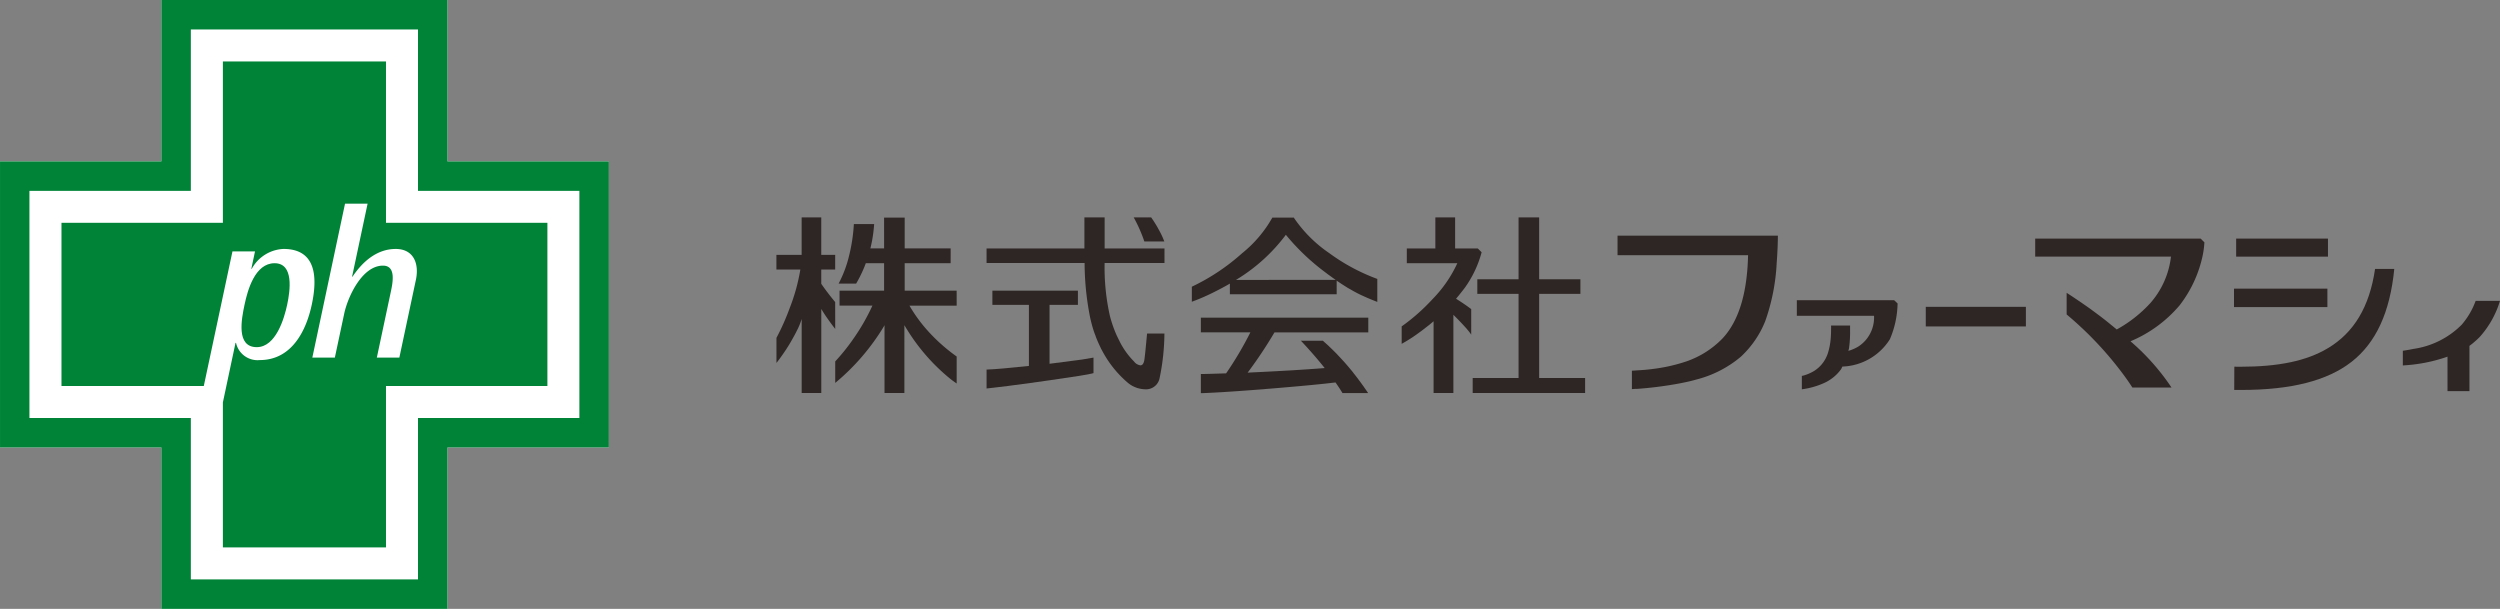 <svg xmlns="http://www.w3.org/2000/svg" width="261.088" height="63.586" viewBox="0 0 261.088 63.586">
  <rect x="0" y="0" width="261.088" height="63.586" fill="#808080" stroke="none"/>
  <g id="グループ_6128" data-name="グループ 6128" transform="translate(-19.998 -8.107)">
    <g id="グループ_5643" data-name="グループ 5643" transform="translate(19.998 8.107)">
      <g id="グループ_5642" data-name="グループ 5642">
        <g id="グループ_5641" data-name="グループ 5641">
          <path id="パス_3862" data-name="パス 3862" d="M66.727,24.962V8.107H36.852V24.962H20V54.839H36.852V71.693H66.727V54.839H83.584V24.962Z" transform="translate(-19.998 -8.107)" fill="#fff"/>
          <g id="グループ_5640" data-name="グループ 5640">
            <g id="グループ_5639" data-name="グループ 5639">
              <g id="グループ_5638" data-name="グループ 5638" transform="translate(6.42 6.419)">
                <path id="パス_3863" data-name="パス 3863" d="M60.634,31.7V14.85H43.6V31.7H26.743V48.741H41.607L44.6,34.685h2.355l-.386,1.82h.047a3.975,3.975,0,0,1,3.31-2.076c3.428,0,3.566,2.96,2.96,5.806-.588,2.772-2.119,5.8-5.43,5.8a2.3,2.3,0,0,1-2.484-1.8H44.92L43.6,50.457V65.6H60.634V48.741H77.491V31.7Zm3.121,5.965-1.726,8.113H59.677l1.477-6.947c.206-.979.516-2.658-.835-2.658-2.192,0-3.684,3.289-4.049,5.013l-.978,4.592H52.941L56.357,29.7h2.356l-1.62,7.622h.048c1.09-1.632,2.594-2.891,4.506-2.891C63.511,34.429,64.122,35.946,63.755,37.669Z" transform="translate(-26.743 -14.85)" fill="#008337"/>
                <path id="パス_3864" data-name="パス 3864" d="M48.085,45.751c2,0,2.876-3.008,3.183-4.451.312-1.47.708-4.314-1.32-4.314-2.051,0-2.816,2.821-3.132,4.314C46.487,42.838,45.917,45.751,48.085,45.751Z" transform="translate(-27.693 -15.915)" fill="#008337"/>
              </g>
              <path id="パス_3865" data-name="パス 3865" d="M66.727,24.962V8.107H36.852V24.962H20V54.839H36.852V71.693H66.727V54.839H83.584V24.962Zm13.779,26.8H63.652V68.618H39.928V51.762H23.072V28.038H39.928V11.183H63.652V28.038H80.506Z" transform="translate(-19.998 -8.107)" fill="#008337"/>
            </g>
          </g>
        </g>
      </g>
    </g>
    <g id="グループ_5658" data-name="グループ 5658" transform="translate(101.082 30.808)">
      <g id="グループ_5645" data-name="グループ 5645" transform="translate(43.385 0.024)">
        <g id="グループ_5644" data-name="グループ 5644">
          <path id="パス_3866" data-name="パス 3866" d="M165.094,35.678a13.927,13.927,0,0,1-3.647-3.638l-.028-.06h-2.254l-.03.057a12.868,12.868,0,0,1-3.143,3.681,21.964,21.964,0,0,1-5.233,3.48v1.57A21.948,21.948,0,0,0,153,39.8c.6-.3,1.177-.6,1.733-.927V39.99h11.153V38.563l.01.01c.414.284.8.531,1.162.756.055.028.108.06.162.091s.1.053.143.079a13.161,13.161,0,0,0,1.188.624.033.033,0,0,0,.013,0l.016.009c.506.239,1.005.443,1.549.653v-2.4A20.388,20.388,0,0,1,165.094,35.678Zm-9.726,2.81a18.279,18.279,0,0,0,5.211-4.712,23.219,23.219,0,0,0,4.016,3.843c.08.063.159.119.236.178l0,0c.1.078.192.148.291.214a.871.871,0,0,0,.1.072c.177.132.346.253.516.369.019.01.028.024.045.031Z" transform="translate(-150.759 -31.98)" fill="#2e2624"/>
        </g>
        <path id="パス_3867" data-name="パス 3867" d="M167.553,48.562c-.079-.1-.161-.193-.239-.287-.158-.192-.317-.379-.482-.564-.078-.085-.152-.178-.232-.258-.166-.181-.331-.364-.5-.538-.083-.089-.168-.184-.256-.273-.158-.153-.315-.315-.476-.468-.1-.093-.2-.189-.294-.285-.154-.139-.308-.281-.468-.419-.035-.034-.074-.069-.108-.1H162.2c.921.975,1.764,1.952,2.483,2.852-2.121.166-4.626.316-7.458.448-.2.011-.394.019-.589.03a45.9,45.9,0,0,0,2.8-4.2h9.8V42.958H151.749v1.535h5.172a36.246,36.246,0,0,1-2.534,4.282c-1.169.035-2.08.065-2.493.068-.05,0-.094,0-.145,0v2c.059,0,.111-.006.175-.006h.092c1.036-.041,2.473-.123,4.293-.258,1.181-.085,2.027-.154,2.049-.154.218-.026.436-.037.663-.056,3.035-.25,5.315-.465,6.789-.646.285.4.53.777.729,1.11h2.68c-.485-.719-.992-1.421-1.522-2.082C167.652,48.681,167.6,48.619,167.553,48.562Z" transform="translate(-150.807 -32.508)" fill="#2e2624"/>
      </g>
      <g id="グループ_5647" data-name="グループ 5647" transform="translate(65.294)">
        <g id="グループ_5646" data-name="グループ 5646">
          <path id="パス_3868" data-name="パス 3868" d="M179.461,40.452c.322-.382.634-.77.926-1.16a11.364,11.364,0,0,0,1.727-3.625l.02-.063-.4-.4h-2.37V31.955H177.3V35.2h-2.982v1.538h5.277a13.254,13.254,0,0,1-2.575,3.74,20.489,20.489,0,0,1-3.239,2.863v1.821a15.734,15.734,0,0,0,1.91-1.236.571.571,0,0,1,.1-.067c.136-.108.27-.208.4-.308.155-.125.317-.245.471-.368s.279-.233.381-.318a.589.589,0,0,1,.071-.057V50.3h2.068V42.134c.386.369.844.85,1.366,1.426.22.264.366.446.445.565l.052.08V41.535Q180.354,41.014,179.461,40.452Z" transform="translate(-173.776 -31.955)" fill="#2e2624"/>
        </g>
        <path id="パス_3869" data-name="パス 3869" d="M188.515,48.733V39.941h4.309V38.419h-4.309V31.955h-2.151v6.464h-4.307v1.522h4.307v8.792h-4.791V50.3h11.741V48.733Z" transform="translate(-174.151 -31.955)" fill="#2e2624"/>
      </g>
      <g id="グループ_5648" data-name="グループ 5648" transform="translate(21.947)">
        <path id="パス_3870" data-name="パス 3870" d="M128.249,50.211c.193-.019.448-.046.738-.083.748-.08,2-.24,3.787-.486.774-.1,1.5-.206,2.047-.287,2.631-.373,4.106-.611,4.509-.725l.076-.027V46.987l-.128.021c-.587.127-2.089.329-4.462.622V41.477h2.962V40h-8.932v1.477h3.815v6.38c-2.092.223-3.548.351-4.347.377h-.076v1.976Z" transform="translate(-128.237 -32.342)" fill="#2e2624"/>
        <path id="パス_3871" data-name="パス 3871" d="M144.741,46.649c-.07.758-.347.758-.443.758a1.006,1.006,0,0,1-.658-.4,8.178,8.178,0,0,1-1.424-1.937c-.132-.269-.282-.558-.431-.886a13.119,13.119,0,0,1-.663-1.924,23.04,23.04,0,0,1-.555-5.539h6.253V35.2h-6.251V31.955h-2.113V35.2H128.237v1.519h10.239a29.581,29.581,0,0,0,.587,5.74q.159.707.358,1.33c.062.181.127.366.2.544.013.039.025.078.039.117.052.141.113.283.168.414s.1.229.151.343.1.211.151.318c.032.072.069.143.1.221l.009-.007A11.3,11.3,0,0,0,142.9,49.15a2.931,2.931,0,0,0,1.889.76,1.441,1.441,0,0,0,1.51-1.118,23.562,23.562,0,0,0,.513-4.619l.006-.089H145C144.881,45.368,144.8,46.233,144.741,46.649Z" transform="translate(-128.237 -31.955)" fill="#2e2624"/>
      </g>
      <path id="パス_3872" data-name="パス 3872" d="M145.492,34.472h2.087a.607.607,0,0,0-.03-.076,8.4,8.4,0,0,0-.543-1.147c-.041-.073-.076-.141-.121-.222a12.556,12.556,0,0,0-.682-1.072h-1.824c.186.335.4.748.608,1.22C145.226,33.719,145.394,34.171,145.492,34.472Z" transform="translate(-107.067 -31.955)" fill="#2e2624"/>
      <g id="グループ_5649" data-name="グループ 5649">
        <path id="パス_3873" data-name="パス 3873" d="M124.315,39.614h-5.427V36.743h4.8V35.2h-4.8V31.98h-2.151V35.2h-1.432l.008-.03a14.635,14.635,0,0,0,.386-2.514H113.58a17.674,17.674,0,0,1-.493,3.28,12.255,12.255,0,0,1-1.1,2.938h1.83a13.438,13.438,0,0,0,1-2.1l.011-.033h1.909v2.871h-4.652v1.561h3.432a21.6,21.6,0,0,1-1.983,3.457,21.264,21.264,0,0,1-1.9,2.369v2.24l.046-.033a23.335,23.335,0,0,0,5.046-5.881l.056-.113V50.3h2.074V43.214c.078.132.17.281.255.424.029.04.049.08.077.12a20.483,20.483,0,0,0,4.525,5.111l.028.026,0-.006c.186.148.383.28.576.417v-2.82a18.41,18.41,0,0,1-3.143-2.824,15.694,15.694,0,0,1-1.786-2.485h4.929Z" transform="translate(-105.491 -31.956)" fill="#2e2624"/>
        <path id="パス_3874" data-name="パス 3874" d="M111.319,40.8c-.754-.907-1.2-1.543-1.379-1.8-.026-.034-.051-.071-.074-.108V37.4h1.454V35.871h-1.454V31.955h-2.05v3.916h-2.634V37.4h2.5a19.927,19.927,0,0,1-1.134,4.083,24.421,24.421,0,0,1-1.362,3.057v2.613c.019-.021.039-.046.057-.065.385-.5.708-.971.989-1.393a.292.292,0,0,1,.025-.041c.062-.1.114-.182.172-.272.148-.238.285-.471.407-.695.053-.09.1-.181.15-.267.094-.17.183-.335.265-.5.061-.119.12-.241.182-.362a6.98,6.98,0,0,0,.386-.99V50.3h2.05V41.519a14.014,14.014,0,0,0,.774,1.176c.208.3.443.608.68.91Z" transform="translate(-105.181 -31.955)" fill="#2e2624"/>
      </g>
      <g id="グループ_5657" data-name="グループ 5657" transform="translate(87.843 1.907)">
        <g id="グループ_5656" data-name="グループ 5656">
          <g id="グループ_5650" data-name="グループ 5650" transform="translate(32.192 7.437)">
            <path id="パス_3875" data-name="パス 3875" d="M231.283,43.818h10.455V41.771H231.283Z" transform="translate(-231.283 -41.771)" fill="#2e2624"/>
          </g>
          <g id="グループ_5651" data-name="グループ 5651" transform="translate(64.607 0.309)">
            <path id="パス_3876" data-name="パス 3876" d="M265.337,36.167h9.588V34.283h-9.588Z" transform="translate(-265.337 -34.283)" fill="#2e2624"/>
          </g>
          <g id="グループ_5652" data-name="グループ 5652" transform="translate(64.377 5.536)">
            <path id="パス_3877" data-name="パス 3877" d="M265.1,41.7h9.753V39.774H265.1Z" transform="translate(-265.095 -39.774)" fill="#2e2624"/>
          </g>
          <g id="グループ_5653" data-name="グループ 5653" transform="translate(64.404 3.485)">
            <path id="パス_3878" data-name="パス 3878" d="M265.124,50.251c.24,0,.483,0,.723,0h0c5.235,0,9.012-.967,11.541-2.945,2.549-2,4.006-5.167,4.452-9.691h-2.007c-.578,3.949-2.2,6.655-4.949,8.288-2.206,1.312-5.107,1.924-9.121,1.924-.2,0-.416,0-.626-.006Z" transform="translate(-265.124 -37.619)" fill="#2e2624"/>
          </g>
          <g id="グループ_5654" data-name="グループ 5654" transform="translate(43.619 0.309)">
            <path id="パス_3879" data-name="パス 3879" d="M253.437,49.838h4.088a23.723,23.723,0,0,0-4.235-4.786l-.045-.04.054-.029a13.6,13.6,0,0,0,5.074-3.733,12.831,12.831,0,0,0,2.419-5.26,9.426,9.426,0,0,0,.167-1.313l-.393-.394H243.288v1.884h14.184l-.01.046a8.855,8.855,0,0,1-2.126,4.78,13.673,13.673,0,0,1-3.51,2.769l-.022.013-.018-.019c-.177-.141-.348-.285-.515-.418-.315-.259-.611-.5-.9-.722-.418-.322-.864-.651-1.315-.984-.771-.547-1.584-1.105-2.484-1.686v2.261a36.582,36.582,0,0,1,6.14,6.566C252.957,49.111,253.2,49.467,253.437,49.838Z" transform="translate(-243.288 -34.283)" fill="#2e2624"/>
          </g>
          <g id="グループ_5655" data-name="グループ 5655">
            <path id="パス_3880" data-name="パス 3880" d="M198.965,48.065v1.921c.052,0,.1,0,.155-.01.1-.008.189-.011.282-.016l.042,0v.007a39.365,39.365,0,0,0,4.471-.57l.228-.044c.091-.02.184-.038.267-.055q.718-.146,1.269-.307a11.667,11.667,0,0,0,4.653-2.379,10.212,10.212,0,0,0,2.562-3.734,21.278,21.278,0,0,0,1.192-6.062c.081-1.068.121-2.038.125-2.857H197.464V36h13.631v.044c-.09,3.98-1,6.9-2.7,8.685a9.619,9.619,0,0,1-3.741,2.364,17.978,17.978,0,0,1-2.146.573c-.718.14-1.456.241-2.192.31h0C199.853,48.01,199.383,48.037,198.965,48.065Z" transform="translate(-197.464 -33.958)" fill="#2e2624"/>
          </g>
        </g>
        <path id="パス_3881" data-name="パス 3881" d="M227.3,41.041H217.136v1.631H225.2l0,.041a3.6,3.6,0,0,1-1.638,3.167,4.18,4.18,0,0,1-1.045.452c.018-.094.055-.175.069-.268a12.067,12.067,0,0,0,.111-1.873c0-.169,0-.337,0-.505h-1.983c0,.089,0,.18,0,.268,0,.375-.007.756-.043,1.132a6.989,6.989,0,0,1-.271,1.423,3.5,3.5,0,0,1-.7,1.273,3.353,3.353,0,0,1-1.157.861,4.059,4.059,0,0,1-.725.271l-.159.035v1.4a8.335,8.335,0,0,0,2.234-.618,4.45,4.45,0,0,0,1.847-1.457c.061-.088.1-.2.154-.3a6.1,6.1,0,0,0,4.962-2.858,9.865,9.865,0,0,0,.8-3.646l.008-.078Z" transform="translate(-198.411 -34.299)" fill="#2e2624"/>
        <path id="パス_3882" data-name="パス 3882" d="M291.228,41.114a8.034,8.034,0,0,1-1.448,2.481,8.871,8.871,0,0,1-5.072,2.54c-.337.072-.7.134-1.084.192v1.533l.141-.011a16.662,16.662,0,0,0,4.523-.907v3.6h2.293V45.814c.358-.261.564-.458.568-.458.207-.178.372-.335.521-.49a9.976,9.976,0,0,0,2.1-3.752Z" transform="translate(-201.61 -34.302)" fill="#2e2624"/>
      </g>
    </g>
  </g>
</svg>

